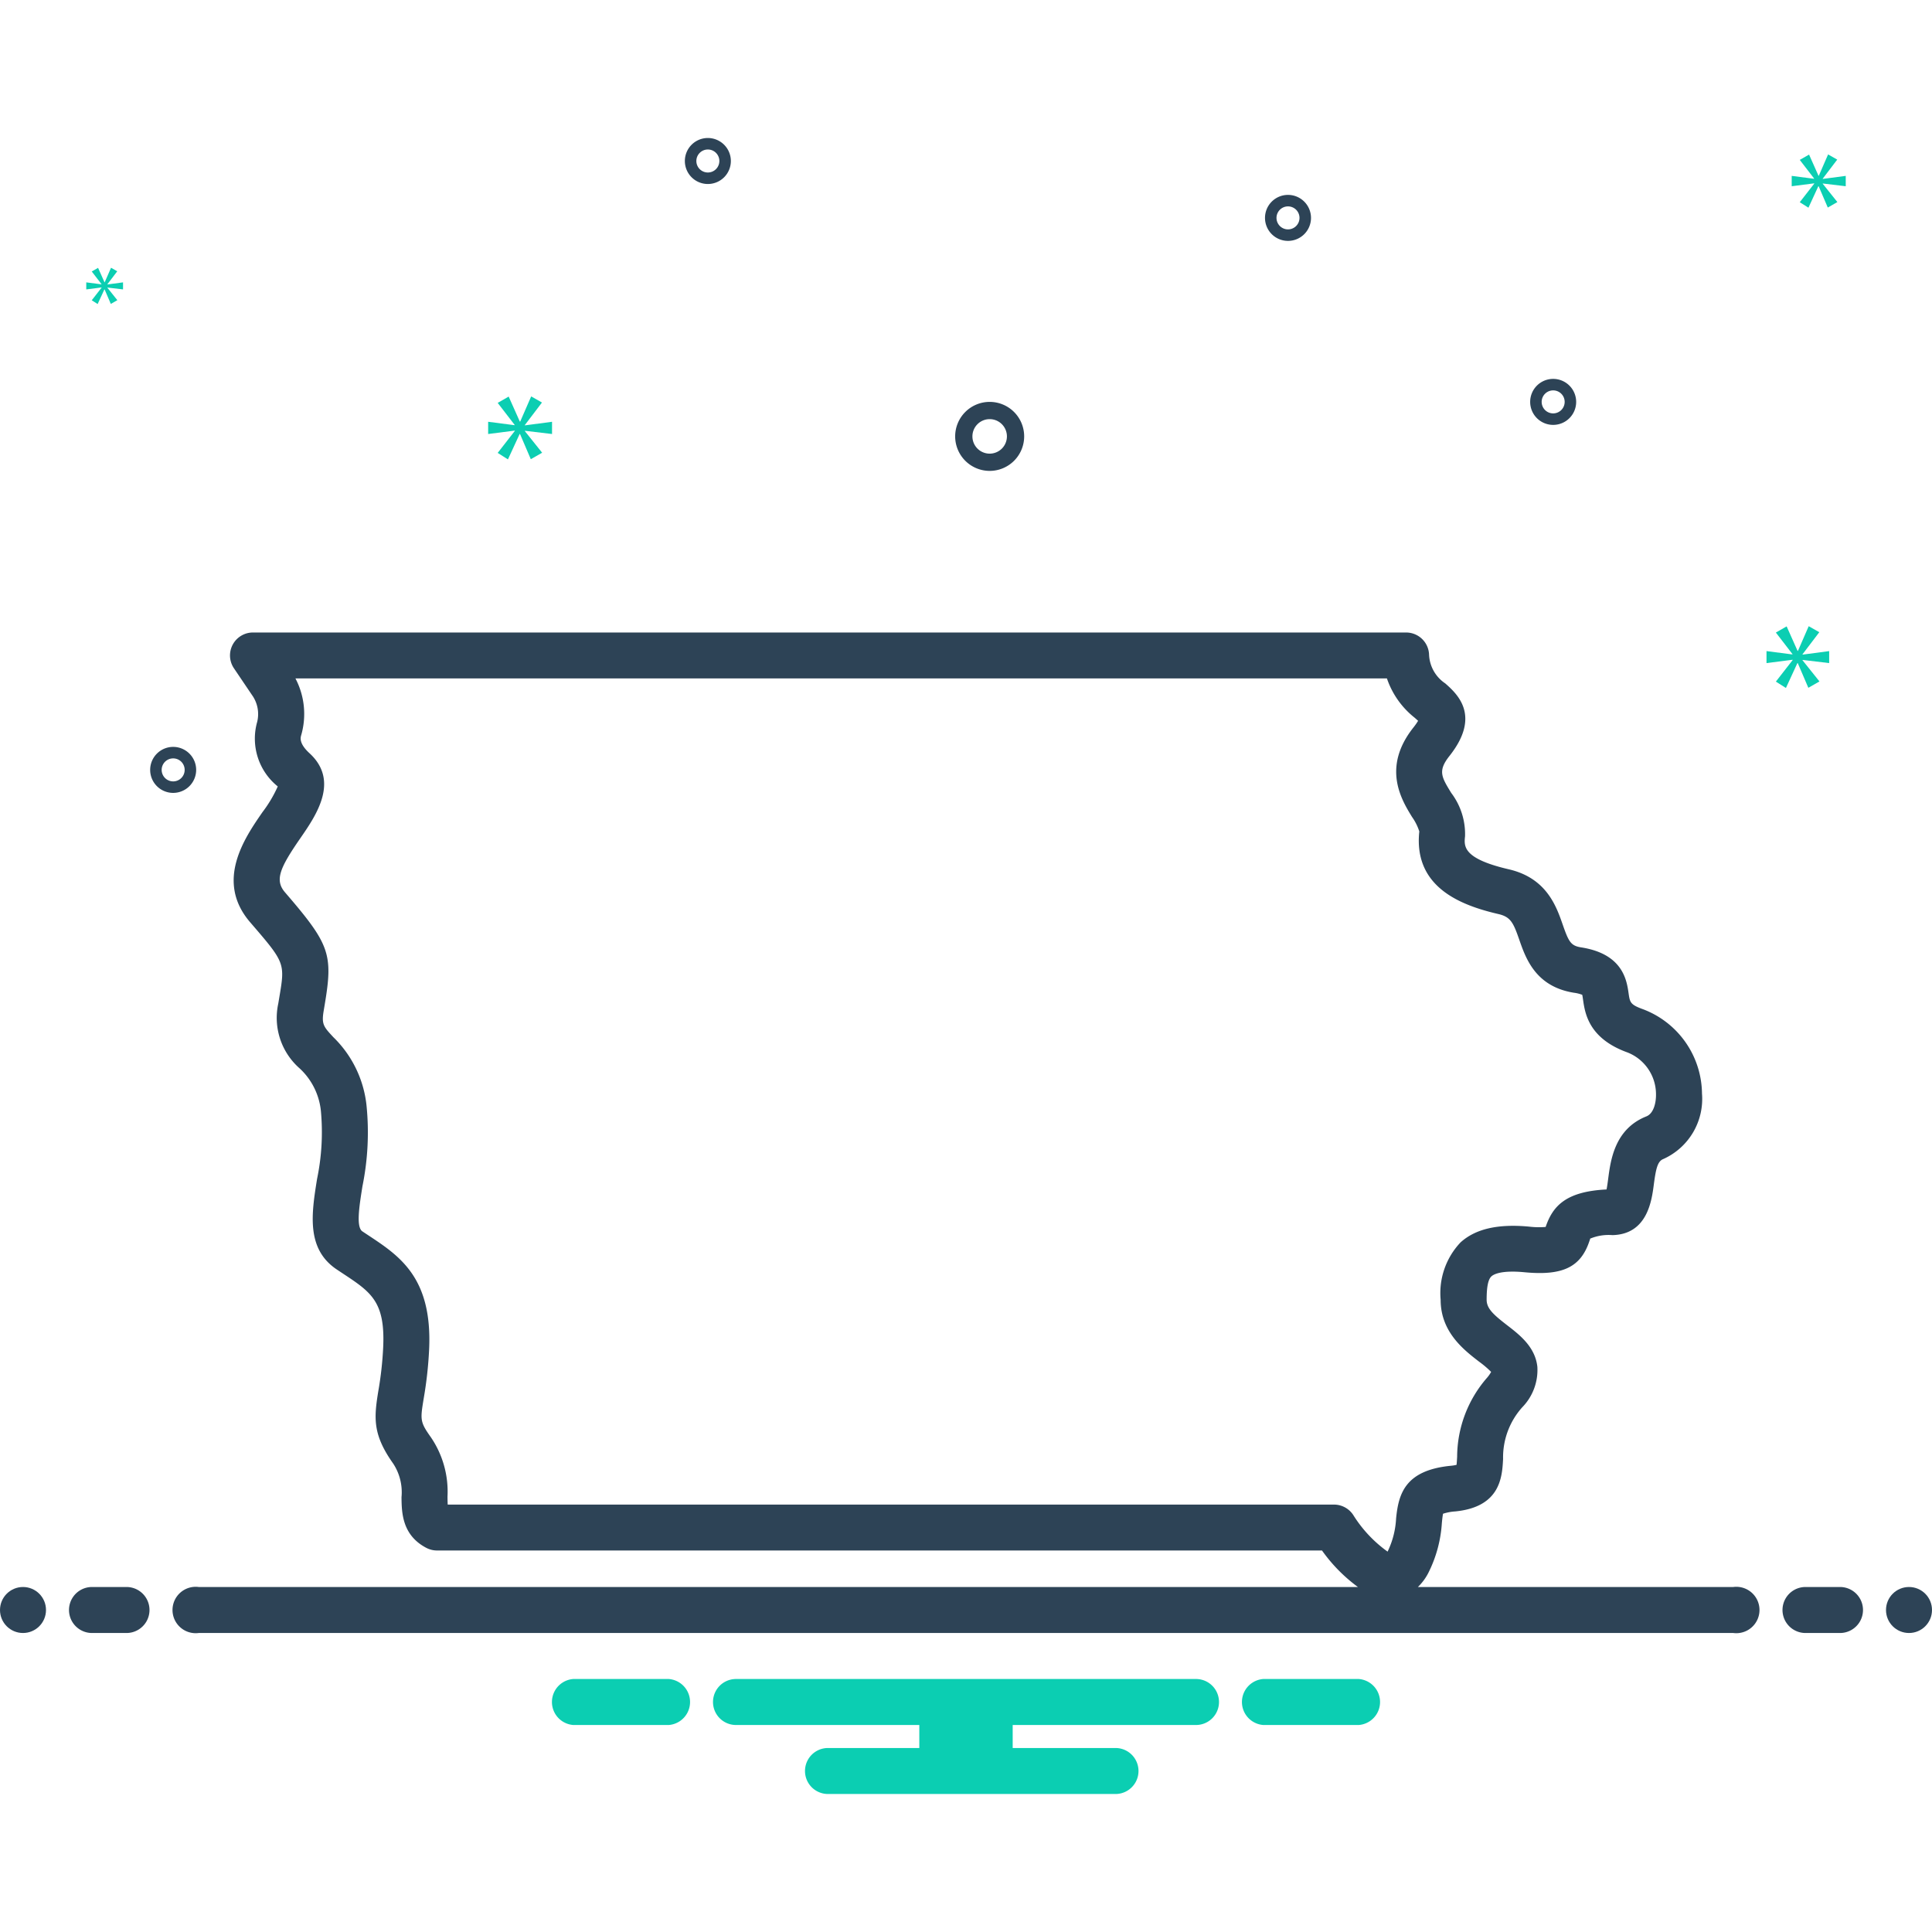 <svg xmlns="http://www.w3.org/2000/svg" viewBox="0 0 168 168" id="iowa"><path fill="#2d4356" d="M86.058 40.947a3 3 0 10-3-3A3.003 3.003 0 0086.058 40.947zm0-4.5a1.5 1.5 0 11-1.5 1.5A1.501 1.501 0 0186.058 36.447zM112 16.947a2 2 0 102 2A2.002 2.002 0 00112 16.947zm0 3a1 1 0 111-1A1.001 1.001 0 01112 19.947zM61.553 12a2 2 0 102 2A2.002 2.002 0 0061.553 12zm0 3a1 1 0 111-1A1.001 1.001 0 0161.553 15zM135.058 32.947a2 2 0 102 2A2.002 2.002 0 00135.058 32.947zm0 3a1 1 0 111-1A1.001 1.001 0 01135.058 35.947zM17.058 66.947a2 2 0 10-2 2A2.002 2.002 0 0017.058 66.947zm-3 0a1 1 0 111 1A1.001 1.001 0 0114.058 66.947z"></path><polygon fill="#0bceb2" points="45.641 36.958 47.128 35.002 46.189 34.47 45.235 36.66 45.203 36.66 44.233 34.486 43.278 35.034 44.749 36.943 44.749 36.974 42.448 36.676 42.448 37.74 44.764 37.443 44.764 37.474 43.278 39.383 44.169 39.947 45.187 37.74 45.218 37.74 46.157 39.931 47.143 39.368 45.641 37.49 45.641 37.459 48.003 37.74 48.003 36.676 45.641 36.989 45.641 36.958"></polygon><polygon fill="#0bceb2" points="8.834 25.013 7.978 26.112 8.492 26.437 9.078 25.166 9.095 25.166 9.636 26.428 10.204 26.103 9.339 25.022 9.339 25.004 10.699 25.166 10.699 24.554 9.339 24.734 9.339 24.716 10.195 23.59 9.655 23.283 9.105 24.544 9.087 24.544 8.528 23.292 7.978 23.607 8.826 24.707 8.826 24.725 7.501 24.554 7.501 25.166 8.834 24.995 8.834 25.013"></polygon><polygon fill="#0bceb2" points="159.058 57.66 159.058 56.617 156.741 56.923 156.741 56.893 158.199 54.975 157.278 54.453 156.342 56.601 156.311 56.601 155.36 54.468 154.423 55.005 155.866 56.878 155.866 56.908 153.609 56.617 153.609 57.66 155.881 57.369 155.881 57.399 154.423 59.271 155.298 59.824 156.296 57.66 156.326 57.66 157.247 59.809 158.214 59.256 156.741 57.414 156.741 57.384 159.058 57.66"></polygon><polygon fill="#0bceb2" points="158.501 15.532 159.759 13.878 158.965 13.428 158.157 15.281 158.13 15.281 157.31 13.441 156.501 13.904 157.746 15.519 157.746 15.546 155.8 15.294 155.8 16.194 157.759 15.943 157.759 15.969 156.501 17.584 157.256 18.061 158.117 16.194 158.143 16.194 158.938 18.048 159.772 17.571 158.501 15.982 158.501 15.956 160.499 16.194 160.499 15.294 158.501 15.559 158.501 15.532"></polygon><circle cx="2" cy="140" r="2" fill="#2d4356"></circle><path fill="#2d4356" d="M11 138H8a2 2 0 000 4h3a2 2 0 000-4zM160 138h-3a2 2 0 000 4h3a2 2 0 000-4z"></path><circle cx="166" cy="140" r="2" fill="#2d4356"></circle><path fill="#0bceb2" d="M118.154 146h-8.308a2.006 2.006 0 000 4h8.308a2.006 2.006 0 000-4zM58.154 146H49.846a2.006 2.006 0 000 4h8.308a2.006 2.006 0 000-4zM104 146H64a2 2 0 000 4H79.94v2H72a2 2 0 000 4H97a2 2 0 000-4H88.06v-2H104a2 2 0 000-4z"></path><path fill="#2d4356" d="M150.721,138H123.295a4.58,4.58,0,0,0,.925-1.26,11.201,11.201,0,0,0,1.16-4.314c.026-.264.061-.608.102-.797a4.293,4.293,0,0,1,1.054-.2c3.943-.388,4.083-2.999,4.167-4.559a6.523,6.523,0,0,1,1.665-4.496,4.644,4.644,0,0,0,1.316-3.521c-.188-1.734-1.542-2.778-2.629-3.616-1.211-.935-1.782-1.458-1.782-2.219,0-1.126.133-1.772.42-2.033.188-.172.85-.552,2.904-.352,3.272.307,4.84-.438,5.599-2.673.037-.108.098-.247.065-.247a4.171,4.171,0,0,1,1.955-.311c3.029-.073,3.41-2.989,3.593-4.389.193-1.479.347-2.038.83-2.229A5.729,5.729,0,0,0,147.999,95.093a7.926,7.926,0,0,0-5.118-7.33c-1.123-.404-1.15-.597-1.267-1.406-.159-1.105-.489-3.403-4.105-3.973-.905-.142-1.088-.453-1.618-1.975-.562-1.616-1.413-4.057-4.688-4.817-4.015-.931-3.9-2.007-3.808-2.873a5.926,5.926,0,0,0-1.199-3.767c-.858-1.4-1.179-1.925-.153-3.22,2.78-3.511.653-5.397-.368-6.305a3.164,3.164,0,0,1-1.41-2.539A1.998,1.998,0,0,0,122.268,55H22a1.995,1.995,0,0,0-1.659,3.11l1.564,2.316a2.842,2.842,0,0,1,.458,2.35,5.335,5.335,0,0,0,1.79,5.61,11.217,11.217,0,0,1-1.329,2.235c-1.551,2.245-4.148,6.003-1.068,9.58,3.037,3.526,3.037,3.526,2.531,6.53l-.09.538A5.844,5.844,0,0,0,26.059,92.906a5.844,5.844,0,0,1,1.849,3.743,19.989,19.989,0,0,1-.337,5.866c-.478,2.988-.971,6.077,1.712,7.873l.534.355c2.457,1.623,3.689,2.439,3.503,6.42a30.415,30.415,0,0,1-.424,3.807c-.379,2.325-.506,3.764,1.3,6.305a4.555,4.555,0,0,1,.718,2.917c.015,1.313.037,3.297,2.159,4.405a1.997,1.997,0,0,0,.928.228h76.955a13.968,13.968,0,0,0,3.123,3.175H17.279a2.017,2.017,0,1,0,0,4H150.721a2.017,2.017,0,1,0,0-4Zm-34.721-7.166H38.932c-.014-.208-.017-.472-.019-.687a8.393,8.393,0,0,0-1.455-5.182c-.945-1.329-.914-1.521-.615-3.354a34.58,34.58,0,0,0,.472-4.263c.291-6.242-2.546-8.118-5.291-9.932l-.513-.34c-.56-.375-.271-2.184.008-3.933a23.463,23.463,0,0,0,.349-7.045,9.7,9.7,0,0,0-2.878-5.905c-.84-.903-1.04-1.118-.848-2.272l.088-.528c.747-4.44.458-5.264-3.442-9.792-.916-1.062-.471-2.109,1.328-4.712,1.367-1.979,3.434-4.969.8-7.388-.937-.86-.786-1.367-.721-1.584a6.646,6.646,0,0,0-.505-4.924H120.602a7.378,7.378,0,0,0,2.415,3.42c.092.082.202.179.296.267a5.279,5.279,0,0,1-.408.581c-2.754,3.479-1.041,6.274-.121,7.776a4.612,4.612,0,0,1,.634,1.262c-.521,4.889,3.677,6.441,6.88,7.184,1.072.248,1.304.77,1.815,2.239.566,1.624,1.42,4.079,4.772,4.607a3.017,3.017,0,0,1,.702.177c.024.112.049.284.068.419.169,1.179.485,3.375,3.868,4.593a3.912,3.912,0,0,1,2.477,3.64c.012.728-.201,1.666-.839,1.92-2.753,1.092-3.107,3.802-3.319,5.423-.037.28-.085.654-.142.93-3.522.174-4.674,1.429-5.293,3.253l-.002.007a7.036,7.036,0,0,1-1.428-.027c-2.718-.257-4.672.19-5.975,1.372a6.406,6.406,0,0,0-1.729,4.986c0,2.804,2.007,4.352,3.335,5.377a8.797,8.797,0,0,1,1.056.896,2.821,2.821,0,0,1-.361.516,10.516,10.516,0,0,0-2.595,6.848c-.012.231-.028.521-.052.72a3.66,3.66,0,0,1-.513.081c-3.992.394-4.532,2.474-4.743,4.57a7.442,7.442,0,0,1-.74,2.894,11.233,11.233,0,0,1-2.986-3.184A2.003,2.003,0,0,0,116,130.834Z"></path></svg>